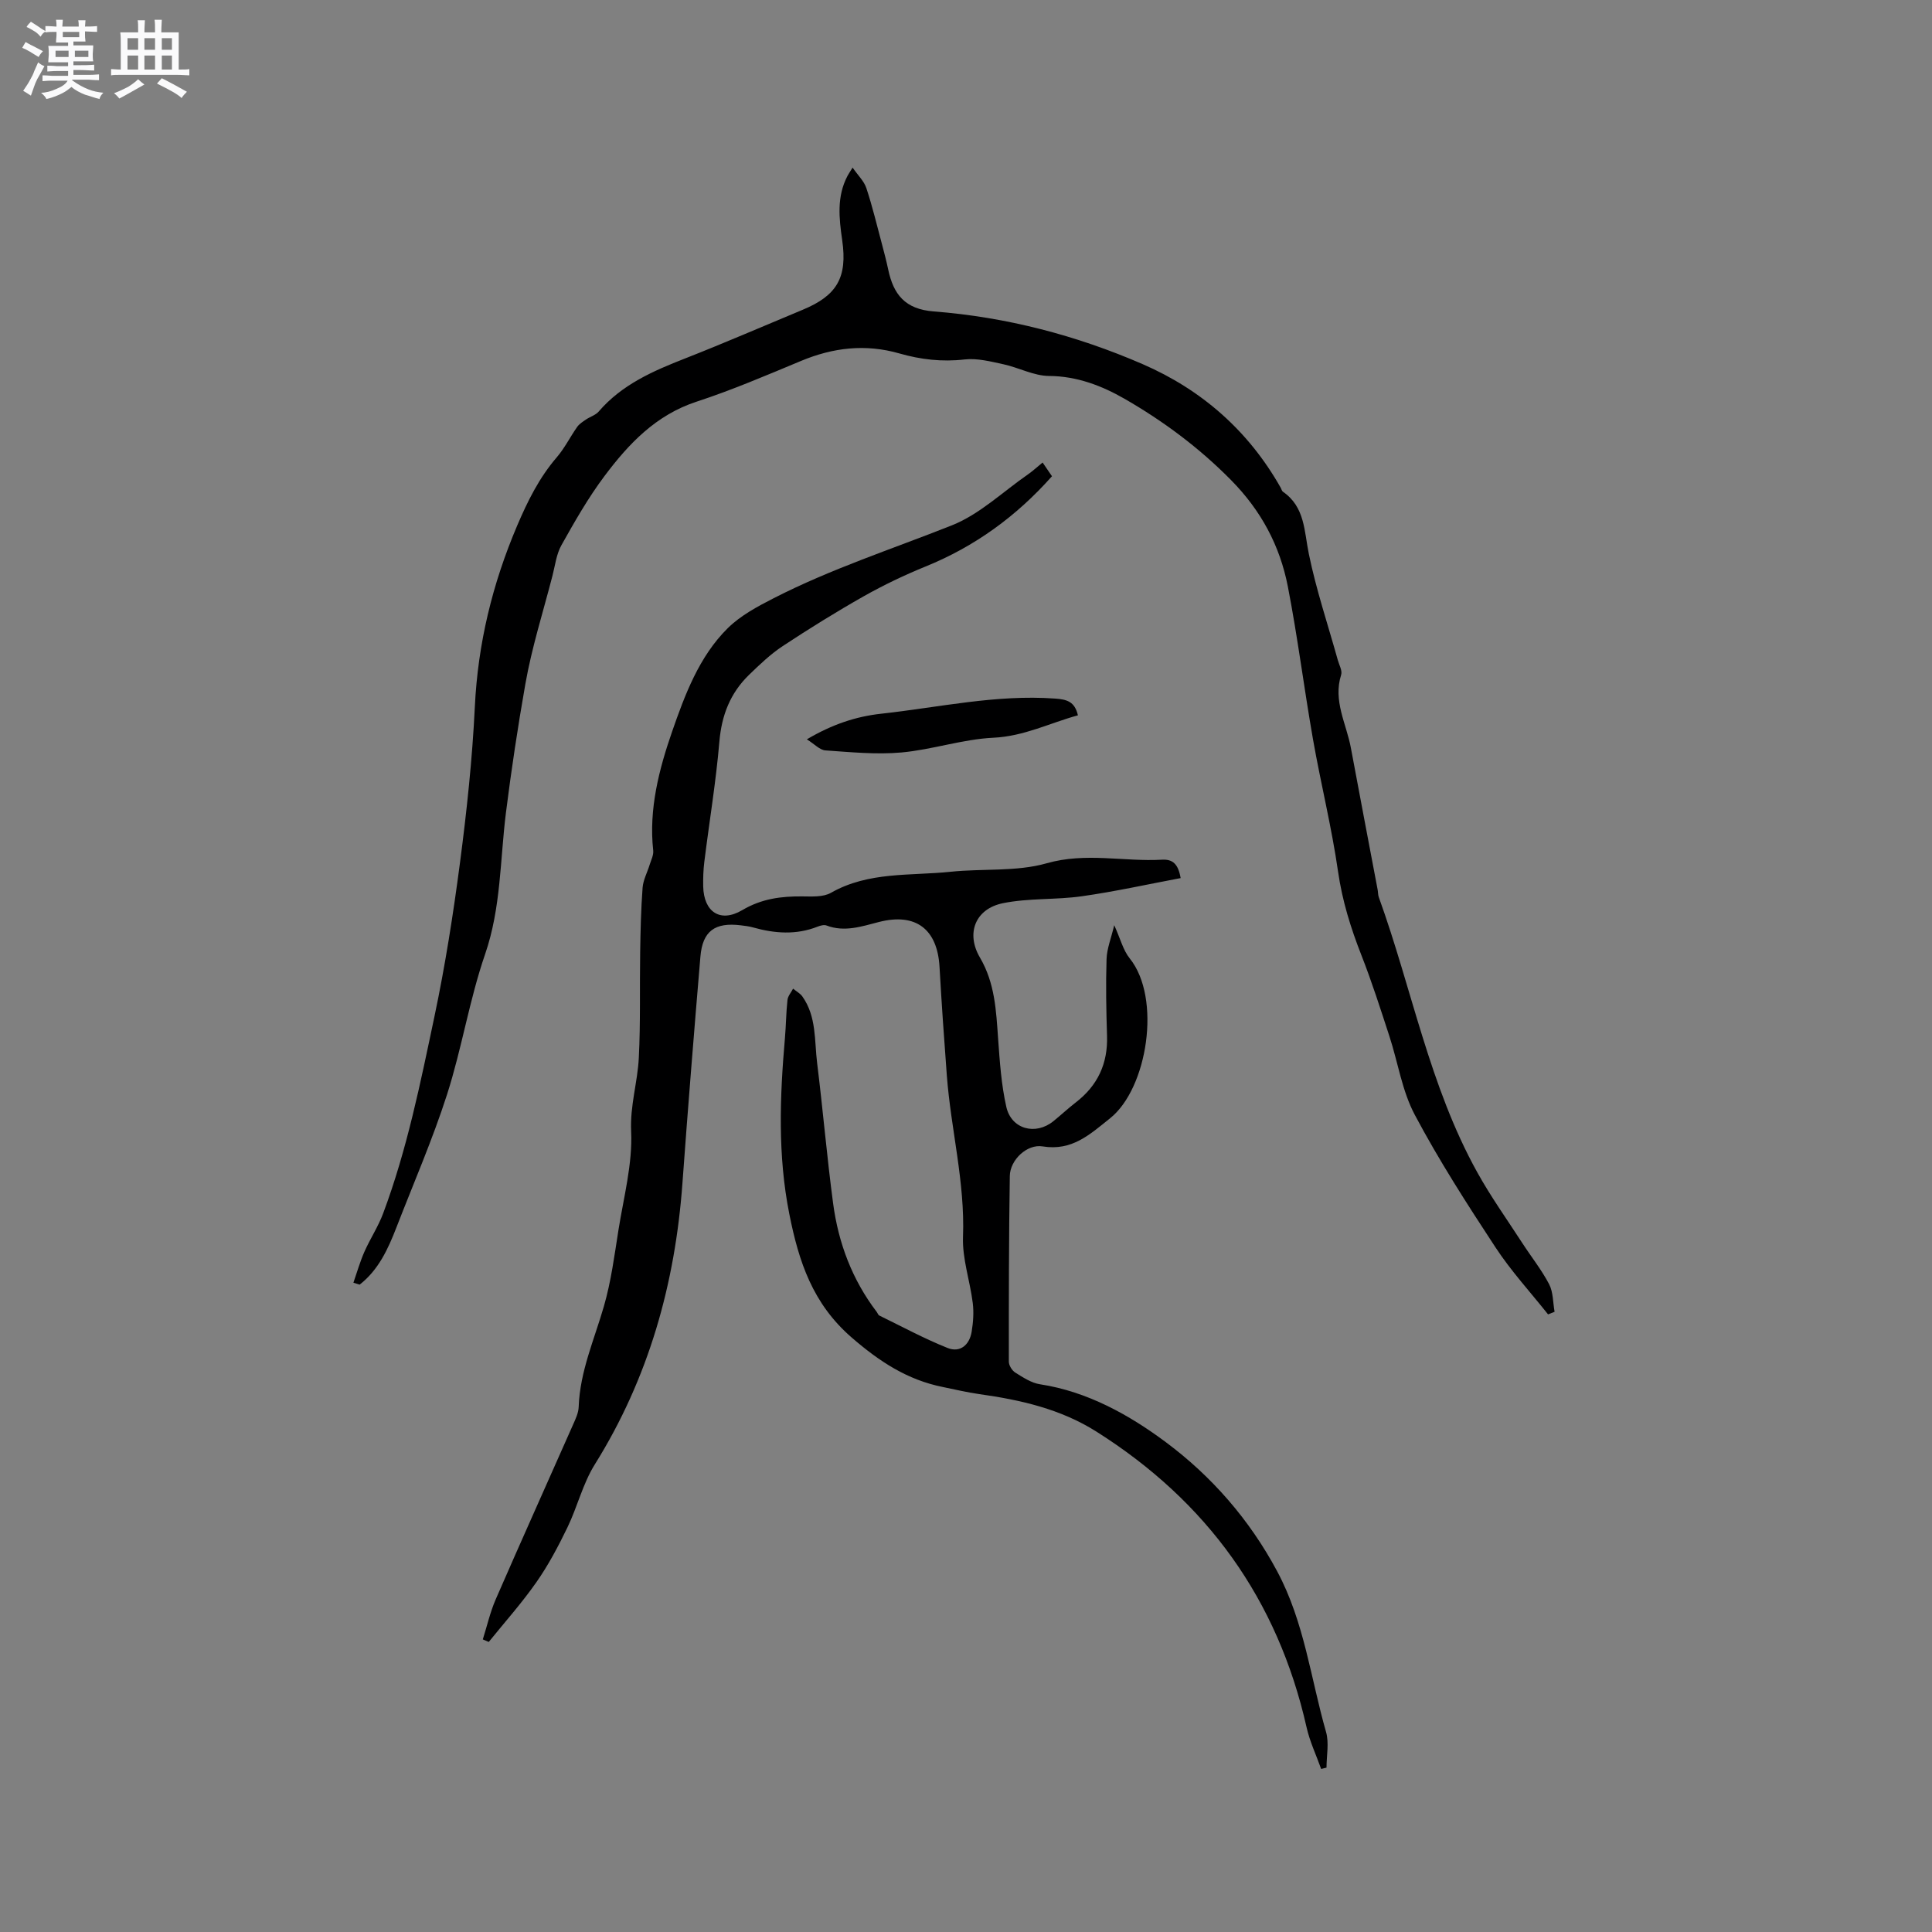 <svg enable-background="new 0 0 400 400" viewBox="0 0 400 400" xmlns="http://www.w3.org/2000/svg"><rect x="0" y="0" width="400" height="400" fill="#808080" stroke="none"/><path d="m6.8 9.5c.6.3 1.3.7 2.1 1.1-.4.4-.7.8-.9 1.2-.7-.4-1.3-.8-1.8-1.1s-1.1-.6-1.6-.8c.2-.4.5-.8.7-1.2.4.2.8.5 1.5.8zm.9 6.9c-.3.6-.5 1.1-.7 1.7s-.4 1.1-.6 1.7c-.6-.4-1.1-.7-1.6-1 .7-1 1.2-1.8 1.5-2.4.3-.5.6-1.1.8-1.7.3-.6.5-1.2.8-1.8.3.3.8.6 1.3.8-.7 1.3-1.2 2.2-1.5 2.7zm.1-11c.4.3 1 .7 1.7 1.1-.5.2-.8.6-1.1 1.1-.5-.6-1-1-1.4-1.2s-.9-.6-1.5-.8c.2-.4.5-.7.9-1.1.5.3.9.6 1.4.9zm10.5 13.1c1 .4 2 .6 3.1.7-.4.4-.7.8-.8 1.3-.9-.2-1.9-.6-3-.9-1-.4-2-.9-2.8-1.6-.5.4-1.1.9-1.9 1.3s-1.9.9-3.3 1.2c-.1-.3-.5-.8-1.1-1.3 1 0 2.1-.3 3.2-.8 1.2-.5 1.9-1 2.3-1.7h-3.2c-.4 0-1 0-2 .1v-1.2c1 0 1.7.1 2 .1h3.3v-1h-2.3c-.2 0-.9 0-2 .1v-1.2c1.2 0 1.9.1 2 .1h2.3v-.8h-4.1c0-.7.1-1.2.1-1.6 0-.5 0-1.1-.1-1.8h4.1v-.7h-2.5c0-.6.1-1.1.1-1.6v-.6h-.5c-.4 0-1 0-1.8.1v-1.3c1.2 0 1.9.1 2.1.1h.2c0-.3 0-.8-.1-1.4h1.4c0 .6-.1 1-.1 1.4h3.4c0-.4 0-.8-.1-1.3h1.5c0 .4-.1.9-.1 1.3.7 0 1.5 0 2.5-.1v1.2c-1 0-1.8-.1-2.5-.1v.6c0 .3 0 .8.1 1.5h-2.5v.8h4.1c0 .7-.1 1.3-.1 1.8s0 1 .1 1.5h-4.1v.8h1.4c.8 0 1.8 0 2.9-.1v1.2c-1 0-1.9-.1-2.8-.1h-1.5v1h3.2c.3 0 1 0 2.1-.1v1.2c-1.1 0-1.8-.1-2.1-.1h-3.4l-.1.1c1.4 1 2.4 1.5 3.4 1.9zm-4.1-6.7v-1.3h-2.7v1.3zm2.2-4.1v-1.1h-3.4v1.1zm1.9 4.1v-1.3h-2.8v1.3z" fill="#fafafb"/><path d="m37 6.7v2.3 5.4c1 0 1.8 0 2.2-.1v1.3c-.6 0-1.5-.1-2.5-.1h-11.9c-.7 0-1.3 0-1.8.1v-1.3c.5 0 1.1.1 2 .1v-5.2c0-1 0-1.8-.1-2.5h3.7c0-1.3 0-2.1-.1-2.5h1.5c0 .4-.1 1.3-.1 2.5h2.2c0-1.2 0-2.1-.1-2.6h1.5c0 .4-.1 1.3-.1 2.6zm-12.3 13.7c-.3-.4-.7-.8-1.1-1.1 1.1-.4 2.1-.9 2.9-1.3.8-.5 1.5-1 2.1-1.6.4.4.9.8 1.3 1.1-2.5 1.4-4.2 2.4-5.2 2.9zm3.9-10.1v-2.4h-2.2v2.4zm0 4.1v-2.9h-2.2v2.9zm3.5-4.1v-2.4h-2.2v2.4zm0 4.1v-2.9h-2.2v2.9zm.4 2.9 1-1.1c.6.3 1.4.7 2.5 1.3s2 1.1 2.7 1.5c-.4.4-.8.8-1.1 1.3-.8-.8-2.5-1.7-5.1-3zm3.1-7v-2.4h-2.1v2.4zm0 4.1v-2.9h-2.1v2.9z" fill="#fafafb"/><g fill="#000001"><path d="m99.96 339.42c.87-2.75 1.51-5.6 2.65-8.24 5.28-12.13 10.72-24.2 16.07-36.3.51-1.15 1.09-2.38 1.13-3.6.26-7.34 3.24-13.96 5.23-20.86 1.48-5.13 2.17-10.49 3.01-15.79 1.08-6.78 2.93-13.65 2.62-20.39-.25-5.35 1.34-10.17 1.59-15.25.37-7.28.16-14.58.28-21.87.07-4.44.17-8.89.5-13.31.12-1.61.97-3.17 1.46-4.76.3-.98.85-2.02.74-2.98-.95-8.56 1.24-16.9 3.91-24.6 2.62-7.53 5.57-15.54 11.53-21.42 2.64-2.6 6.12-4.47 9.47-6.18 11.88-6.09 24.57-10.2 36.94-15.11 5.73-2.28 10.52-6.93 15.72-10.53 1.02-.71 1.94-1.57 3.05-2.47.72 1.05 1.29 1.89 1.94 2.84-7.37 8.3-15.99 14.56-26.2 18.7-4.37 1.78-8.66 3.83-12.77 6.15-5.71 3.23-11.29 6.7-16.77 10.31-2.54 1.68-4.79 3.84-6.99 5.97-3.87 3.76-5.67 8.35-6.13 13.82-.71 8.33-2.09 16.6-3.12 24.9-.21 1.68-.26 3.39-.23 5.08.12 5.26 3.51 7.6 8.09 4.9 4.01-2.37 8.04-2.88 12.44-2.84 1.99.02 4.32.17 5.93-.75 7.79-4.43 16.43-3.48 24.76-4.35 6.64-.7 13.61.03 19.9-1.76 8.11-2.31 15.95-.29 23.88-.74 2.16-.12 3.34.83 3.85 3.81-6.85 1.29-13.61 2.79-20.45 3.76-5.41.77-11.03.35-16.36 1.44-5.68 1.16-7.7 6.2-4.75 11.24 3.12 5.31 3.36 11.02 3.77 16.83.34 4.73.66 9.52 1.7 14.11 1.05 4.63 6.06 5.93 9.73 2.96 1.57-1.27 3.04-2.65 4.63-3.88 4.54-3.49 6.67-8.03 6.49-13.78-.17-5.3-.27-10.61-.1-15.9.07-2.19.96-4.36 1.59-7.03 1.28 2.83 1.84 5.18 3.21 6.88 6.62 8.22 3.67 26.92-4.06 33.09-4.25 3.4-7.9 6.82-13.98 5.83-3.23-.53-6.74 2.8-6.79 6.13-.2 12.81-.21 25.63-.2 38.44 0 .78.67 1.85 1.35 2.27 1.6.99 3.31 2.14 5.11 2.41 9.85 1.51 18.52 6.38 26.05 11.99 9.41 7.01 17.28 15.95 23.05 26.74 5.64 10.55 6.92 22.12 10.11 33.24.66 2.29.1 4.92.1 7.4-.37.09-.74.18-1.11.27-1.02-2.87-2.36-5.68-3.02-8.63-5.98-26.48-20.61-46.74-43.49-61.2-7.45-4.71-15.75-6.58-24.31-7.78-2.51-.35-4.99-.96-7.48-1.46-7.36-1.47-13.15-5.27-18.9-10.25-8.09-7.01-10.95-15.71-12.91-25.57-2.42-12.15-1.97-24.23-.91-36.4.23-2.64.24-5.3.53-7.93.09-.81.76-1.55 1.16-2.33.65.54 1.45.96 1.93 1.63 2.94 4.15 2.47 9.11 3.05 13.79 1.2 9.67 2.02 19.4 3.31 29.06 1.09 8.19 3.95 15.79 9.02 22.44.19.25.3.64.55.76 4.69 2.29 9.29 4.78 14.12 6.71 2.6 1.04 4.54-.62 4.99-3.35.32-1.95.47-4 .23-5.95-.57-4.59-2.19-9.17-2.02-13.71.43-11.34-2.51-22.26-3.35-33.41-.56-7.48-1.09-14.97-1.51-22.46-.44-7.87-4.95-11.26-12.55-9.31-3.56.91-7.11 2.15-10.86.72-.51-.19-1.27.02-1.83.24-4.45 1.76-8.9 1.42-13.39.16-.81-.23-1.66-.33-2.5-.43-5.38-.67-7.94 1.19-8.38 6.5-1.32 15.63-2.58 31.26-3.72 46.91-1.52 20.82-6.99 40.34-18.14 58.2-2.49 3.98-3.61 8.8-5.68 13.07-1.89 3.9-3.93 7.77-6.41 11.31-3.02 4.32-6.55 8.27-9.87 12.38-.39-.17-.81-.35-1.23-.53z"/><path d="m73.17 265.57c.74-2.13 1.36-4.32 2.27-6.39 1.19-2.7 2.86-5.21 3.89-7.97 4.95-13.22 7.72-27.03 10.62-40.77 2.22-10.52 3.89-21.19 5.29-31.86 1.4-10.7 2.55-21.47 3.07-32.24.63-13.11 3.64-25.47 8.76-37.5 2.18-5.12 4.57-9.94 8.21-14.17 1.63-1.9 2.76-4.21 4.21-6.27.44-.63 1.16-1.08 1.81-1.53.86-.59 2-.91 2.65-1.66 4.8-5.59 11.25-8.4 17.9-11 8.18-3.21 16.24-6.71 24.35-10.08 7.08-2.94 9.28-6.67 8.17-14.39-.66-4.57-1.16-9.06 1.11-13.35.19-.36.42-.69 1.04-1.69 1.13 1.63 2.38 2.81 2.85 4.25 1.26 3.81 2.19 7.72 3.23 11.6.46 1.74.92 3.48 1.29 5.24 1.09 5.15 3.46 8.23 9.44 8.69 14.98 1.16 29.46 4.93 43.24 10.91 12.26 5.32 21.94 13.83 28.58 25.58.16.28.23.67.46.83 4.58 3.16 4.39 8.12 5.37 12.88 1.52 7.43 3.96 14.67 6 21.99.28 1.01.96 2.18.69 3.04-1.72 5.41 1.1 10.15 2.02 15.16 1.81 9.77 3.69 19.54 5.53 29.3.1.52.07 1.08.24 1.57 6.86 18.95 10.47 39.08 20.36 56.92 2.81 5.08 6.21 9.84 9.37 14.72 1.84 2.84 3.98 5.52 5.54 8.5.86 1.65.78 3.79 1.13 5.71-.45.18-.9.36-1.35.54-3.66-4.61-7.68-8.99-10.9-13.9-5.87-8.93-11.67-17.96-16.68-27.39-2.64-4.95-3.49-10.84-5.26-16.27-1.84-5.63-3.64-11.28-5.8-16.79-2.21-5.63-3.97-11.27-4.84-17.33-1.32-9.19-3.58-18.23-5.19-27.39-1.85-10.53-3.17-21.16-5.21-31.65-1.65-8.43-5.51-15.68-11.76-22.02-6.63-6.72-14.05-12.23-22.07-16.84-4.63-2.66-9.83-4.68-15.6-4.71-3.15-.02-6.26-1.73-9.44-2.42-2.64-.57-5.44-1.3-8.05-1-4.65.54-9.09.02-13.49-1.24-7.02-2.02-13.74-1.23-20.41 1.56-7.13 2.97-14.26 6.02-21.59 8.42-8.43 2.76-14.07 8.73-19.08 15.42-3.36 4.48-6.16 9.4-8.9 14.29-1.05 1.87-1.31 4.2-1.86 6.34-1.93 7.48-4.29 14.88-5.62 22.46-1.55 8.81-2.89 17.68-4.01 26.58-1.22 9.74-1.01 19.71-4.31 29.29-3.26 9.46-4.82 19.5-7.88 29.05-3 9.34-6.94 18.38-10.49 27.55-1.73 4.46-3.7 8.78-7.61 11.83-.47-.13-.88-.27-1.29-.4z"/><path d="m167.05 153.07c5.28-3.11 10.14-4.72 15.37-5.3 11.97-1.31 23.81-4.02 35.99-3.14 2.41.17 4.1.57 4.76 3.47-5.77 1.57-11.13 4.34-17.5 4.64s-12.64 2.47-19.03 3.05c-5.21.47-10.52-.07-15.77-.43-1.16-.09-2.23-1.3-3.82-2.29z"/></g></svg>